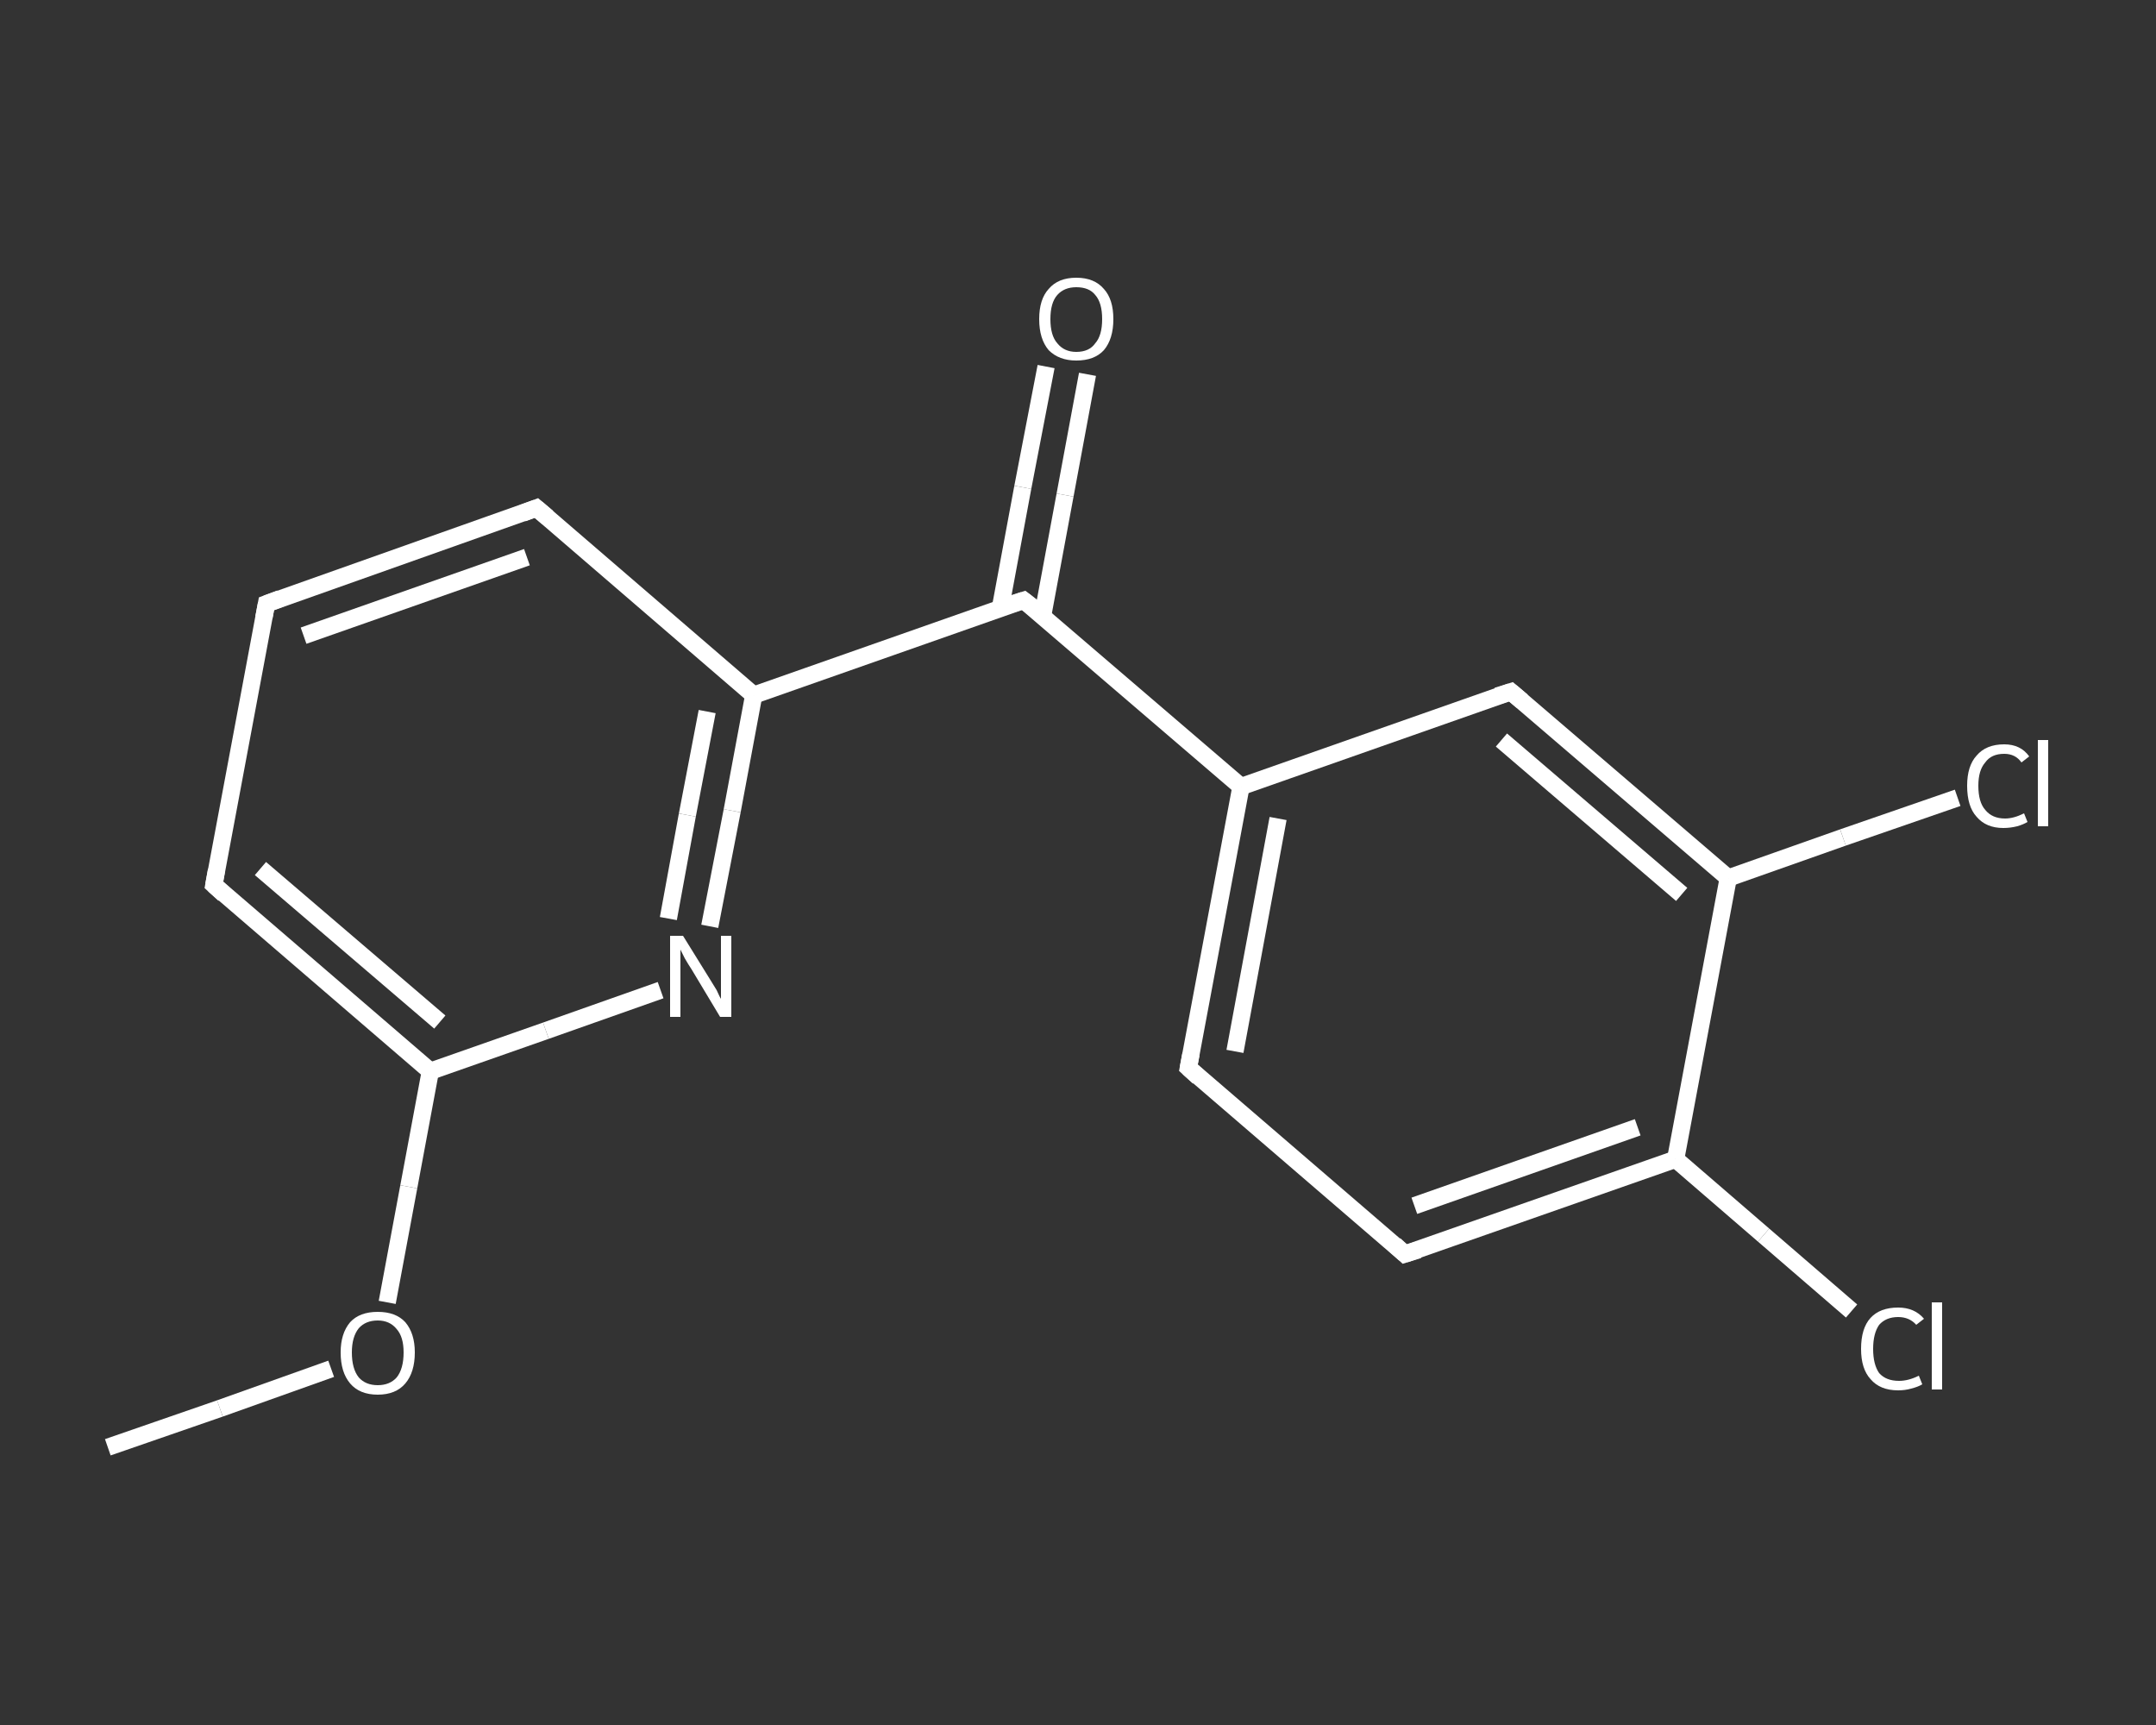 <?xml version='1.0' encoding='iso-8859-1'?>
<svg version='1.1' baseProfile='full'
              xmlns='http://www.w3.org/2000/svg'
                      xmlns:rdkit='http://www.rdkit.org/xml'
                      xmlns:xlink='http://www.w3.org/1999/xlink'
                  xml:space='preserve'
width='250px' height='200px' viewBox='0 0 250 200'>
<rect x="0" y="0" width="250" height="200" fill="#333333" stroke="none"/>
<!-- END OF HEADER -->
<rect style='opacity:1.0;fill:transparent;stroke:none' width='250.0' height='200.0' x='0.0' y='0.0'> </rect>
<path class='bond-0 atom-0 atom-1' d='M 12.5,167.8 L 25.5,163.3' style='fill:none;fill-rule:evenodd;stroke:#FFFFFF;stroke-width:2.0px;stroke-linecap:butt;stroke-linejoin:miter;stroke-opacity:1' />
<path class='bond-0 atom-0 atom-1' d='M 25.5,163.3 L 38.4,158.7' style='fill:none;fill-rule:evenodd;stroke:#FFFFFF;stroke-width:2.0px;stroke-linecap:butt;stroke-linejoin:miter;stroke-opacity:1' />
<path class='bond-1 atom-1 atom-2' d='M 44.9,151.0 L 47.4,137.6' style='fill:none;fill-rule:evenodd;stroke:#FFFFFF;stroke-width:2.0px;stroke-linecap:butt;stroke-linejoin:miter;stroke-opacity:1' />
<path class='bond-1 atom-1 atom-2' d='M 47.4,137.6 L 49.9,124.2' style='fill:none;fill-rule:evenodd;stroke:#FFFFFF;stroke-width:2.0px;stroke-linecap:butt;stroke-linejoin:miter;stroke-opacity:1' />
<path class='bond-2 atom-2 atom-3' d='M 49.9,124.2 L 24.8,102.6' style='fill:none;fill-rule:evenodd;stroke:#FFFFFF;stroke-width:2.0px;stroke-linecap:butt;stroke-linejoin:miter;stroke-opacity:1' />
<path class='bond-2 atom-2 atom-3' d='M 51.0,118.5 L 30.2,100.7' style='fill:none;fill-rule:evenodd;stroke:#FFFFFF;stroke-width:2.0px;stroke-linecap:butt;stroke-linejoin:miter;stroke-opacity:1' />
<path class='bond-3 atom-3 atom-4' d='M 24.8,102.6 L 30.9,70.0' style='fill:none;fill-rule:evenodd;stroke:#FFFFFF;stroke-width:2.0px;stroke-linecap:butt;stroke-linejoin:miter;stroke-opacity:1' />
<path class='bond-4 atom-4 atom-5' d='M 30.9,70.0 L 62.2,58.9' style='fill:none;fill-rule:evenodd;stroke:#FFFFFF;stroke-width:2.0px;stroke-linecap:butt;stroke-linejoin:miter;stroke-opacity:1' />
<path class='bond-4 atom-4 atom-5' d='M 35.2,73.7 L 61.1,64.6' style='fill:none;fill-rule:evenodd;stroke:#FFFFFF;stroke-width:2.0px;stroke-linecap:butt;stroke-linejoin:miter;stroke-opacity:1' />
<path class='bond-5 atom-5 atom-6' d='M 62.2,58.9 L 87.4,80.6' style='fill:none;fill-rule:evenodd;stroke:#FFFFFF;stroke-width:2.0px;stroke-linecap:butt;stroke-linejoin:miter;stroke-opacity:1' />
<path class='bond-6 atom-6 atom-7' d='M 87.4,80.6 L 118.7,69.6' style='fill:none;fill-rule:evenodd;stroke:#FFFFFF;stroke-width:2.0px;stroke-linecap:butt;stroke-linejoin:miter;stroke-opacity:1' />
<path class='bond-7 atom-7 atom-8' d='M 120.9,71.4 L 123.5,57.4' style='fill:none;fill-rule:evenodd;stroke:#FFFFFF;stroke-width:2.0px;stroke-linecap:butt;stroke-linejoin:miter;stroke-opacity:1' />
<path class='bond-7 atom-7 atom-8' d='M 123.5,57.4 L 126.1,43.4' style='fill:none;fill-rule:evenodd;stroke:#FFFFFF;stroke-width:2.0px;stroke-linecap:butt;stroke-linejoin:miter;stroke-opacity:1' />
<path class='bond-7 atom-7 atom-8' d='M 116.0,70.5 L 118.6,56.5' style='fill:none;fill-rule:evenodd;stroke:#FFFFFF;stroke-width:2.0px;stroke-linecap:butt;stroke-linejoin:miter;stroke-opacity:1' />
<path class='bond-7 atom-7 atom-8' d='M 118.6,56.5 L 121.3,42.5' style='fill:none;fill-rule:evenodd;stroke:#FFFFFF;stroke-width:2.0px;stroke-linecap:butt;stroke-linejoin:miter;stroke-opacity:1' />
<path class='bond-8 atom-7 atom-9' d='M 118.7,69.6 L 143.9,91.2' style='fill:none;fill-rule:evenodd;stroke:#FFFFFF;stroke-width:2.0px;stroke-linecap:butt;stroke-linejoin:miter;stroke-opacity:1' />
<path class='bond-9 atom-9 atom-10' d='M 143.9,91.2 L 137.8,123.8' style='fill:none;fill-rule:evenodd;stroke:#FFFFFF;stroke-width:2.0px;stroke-linecap:butt;stroke-linejoin:miter;stroke-opacity:1' />
<path class='bond-9 atom-9 atom-10' d='M 148.2,94.9 L 143.2,121.9' style='fill:none;fill-rule:evenodd;stroke:#FFFFFF;stroke-width:2.0px;stroke-linecap:butt;stroke-linejoin:miter;stroke-opacity:1' />
<path class='bond-10 atom-10 atom-11' d='M 137.8,123.8 L 162.9,145.4' style='fill:none;fill-rule:evenodd;stroke:#FFFFFF;stroke-width:2.0px;stroke-linecap:butt;stroke-linejoin:miter;stroke-opacity:1' />
<path class='bond-11 atom-11 atom-12' d='M 162.9,145.4 L 194.3,134.4' style='fill:none;fill-rule:evenodd;stroke:#FFFFFF;stroke-width:2.0px;stroke-linecap:butt;stroke-linejoin:miter;stroke-opacity:1' />
<path class='bond-11 atom-11 atom-12' d='M 164.0,139.8 L 189.9,130.7' style='fill:none;fill-rule:evenodd;stroke:#FFFFFF;stroke-width:2.0px;stroke-linecap:butt;stroke-linejoin:miter;stroke-opacity:1' />
<path class='bond-12 atom-12 atom-13' d='M 194.3,134.4 L 204.5,143.2' style='fill:none;fill-rule:evenodd;stroke:#FFFFFF;stroke-width:2.0px;stroke-linecap:butt;stroke-linejoin:miter;stroke-opacity:1' />
<path class='bond-12 atom-12 atom-13' d='M 204.5,143.2 L 214.7,152.0' style='fill:none;fill-rule:evenodd;stroke:#FFFFFF;stroke-width:2.0px;stroke-linecap:butt;stroke-linejoin:miter;stroke-opacity:1' />
<path class='bond-13 atom-12 atom-14' d='M 194.3,134.4 L 200.4,101.8' style='fill:none;fill-rule:evenodd;stroke:#FFFFFF;stroke-width:2.0px;stroke-linecap:butt;stroke-linejoin:miter;stroke-opacity:1' />
<path class='bond-14 atom-14 atom-15' d='M 200.4,101.8 L 213.7,97.1' style='fill:none;fill-rule:evenodd;stroke:#FFFFFF;stroke-width:2.0px;stroke-linecap:butt;stroke-linejoin:miter;stroke-opacity:1' />
<path class='bond-14 atom-14 atom-15' d='M 213.7,97.1 L 227.0,92.5' style='fill:none;fill-rule:evenodd;stroke:#FFFFFF;stroke-width:2.0px;stroke-linecap:butt;stroke-linejoin:miter;stroke-opacity:1' />
<path class='bond-15 atom-14 atom-16' d='M 200.4,101.8 L 175.2,80.2' style='fill:none;fill-rule:evenodd;stroke:#FFFFFF;stroke-width:2.0px;stroke-linecap:butt;stroke-linejoin:miter;stroke-opacity:1' />
<path class='bond-15 atom-14 atom-16' d='M 195.0,103.7 L 174.1,85.8' style='fill:none;fill-rule:evenodd;stroke:#FFFFFF;stroke-width:2.0px;stroke-linecap:butt;stroke-linejoin:miter;stroke-opacity:1' />
<path class='bond-16 atom-6 atom-17' d='M 87.4,80.6 L 84.9,94.0' style='fill:none;fill-rule:evenodd;stroke:#FFFFFF;stroke-width:2.0px;stroke-linecap:butt;stroke-linejoin:miter;stroke-opacity:1' />
<path class='bond-16 atom-6 atom-17' d='M 84.9,94.0 L 82.3,107.4' style='fill:none;fill-rule:evenodd;stroke:#FFFFFF;stroke-width:2.0px;stroke-linecap:butt;stroke-linejoin:miter;stroke-opacity:1' />
<path class='bond-16 atom-6 atom-17' d='M 82.0,82.5 L 79.7,94.5' style='fill:none;fill-rule:evenodd;stroke:#FFFFFF;stroke-width:2.0px;stroke-linecap:butt;stroke-linejoin:miter;stroke-opacity:1' />
<path class='bond-16 atom-6 atom-17' d='M 79.7,94.5 L 77.5,106.5' style='fill:none;fill-rule:evenodd;stroke:#FFFFFF;stroke-width:2.0px;stroke-linecap:butt;stroke-linejoin:miter;stroke-opacity:1' />
<path class='bond-17 atom-17 atom-2' d='M 76.6,114.8 L 63.3,119.5' style='fill:none;fill-rule:evenodd;stroke:#FFFFFF;stroke-width:2.0px;stroke-linecap:butt;stroke-linejoin:miter;stroke-opacity:1' />
<path class='bond-17 atom-17 atom-2' d='M 63.3,119.5 L 49.9,124.2' style='fill:none;fill-rule:evenodd;stroke:#FFFFFF;stroke-width:2.0px;stroke-linecap:butt;stroke-linejoin:miter;stroke-opacity:1' />
<path class='bond-18 atom-16 atom-9' d='M 175.2,80.2 L 143.9,91.2' style='fill:none;fill-rule:evenodd;stroke:#FFFFFF;stroke-width:2.0px;stroke-linecap:butt;stroke-linejoin:miter;stroke-opacity:1' />
<path d='M 26.0,103.7 L 24.8,102.6 L 25.1,100.9' style='fill:none;stroke:#FFFFFF;stroke-width:2.0px;stroke-linecap:butt;stroke-linejoin:miter;stroke-opacity:1;' />
<path d='M 30.6,71.6 L 30.9,70.0 L 32.5,69.4' style='fill:none;stroke:#FFFFFF;stroke-width:2.0px;stroke-linecap:butt;stroke-linejoin:miter;stroke-opacity:1;' />
<path d='M 60.6,59.5 L 62.2,58.9 L 63.5,60.0' style='fill:none;stroke:#FFFFFF;stroke-width:2.0px;stroke-linecap:butt;stroke-linejoin:miter;stroke-opacity:1;' />
<path d='M 117.1,70.1 L 118.7,69.6 L 120.0,70.6' style='fill:none;stroke:#FFFFFF;stroke-width:2.0px;stroke-linecap:butt;stroke-linejoin:miter;stroke-opacity:1;' />
<path d='M 138.1,122.2 L 137.8,123.8 L 139.0,124.9' style='fill:none;stroke:#FFFFFF;stroke-width:2.0px;stroke-linecap:butt;stroke-linejoin:miter;stroke-opacity:1;' />
<path d='M 161.7,144.3 L 162.9,145.4 L 164.5,144.9' style='fill:none;stroke:#FFFFFF;stroke-width:2.0px;stroke-linecap:butt;stroke-linejoin:miter;stroke-opacity:1;' />
<path d='M 176.5,81.3 L 175.2,80.2 L 173.6,80.7' style='fill:none;stroke:#FFFFFF;stroke-width:2.0px;stroke-linecap:butt;stroke-linejoin:miter;stroke-opacity:1;' />
<path class='atom-1' d='M 39.5 156.8
Q 39.5 154.6, 40.6 153.3
Q 41.7 152.1, 43.8 152.1
Q 45.9 152.1, 47.0 153.3
Q 48.1 154.6, 48.1 156.8
Q 48.1 159.1, 47.0 160.4
Q 45.9 161.7, 43.8 161.7
Q 41.7 161.7, 40.6 160.4
Q 39.5 159.1, 39.5 156.8
M 43.8 160.6
Q 45.2 160.6, 46.0 159.7
Q 46.8 158.7, 46.8 156.8
Q 46.8 155.0, 46.0 154.1
Q 45.2 153.1, 43.8 153.1
Q 42.4 153.1, 41.6 154.0
Q 40.8 155.0, 40.8 156.8
Q 40.8 158.7, 41.6 159.7
Q 42.4 160.6, 43.8 160.6
' fill='#FFFFFF'/>
<path class='atom-8' d='M 120.5 37.0
Q 120.5 34.7, 121.6 33.5
Q 122.7 32.2, 124.8 32.2
Q 126.9 32.2, 128.0 33.5
Q 129.1 34.7, 129.1 37.0
Q 129.1 39.3, 128.0 40.6
Q 126.9 41.8, 124.8 41.8
Q 122.8 41.8, 121.6 40.6
Q 120.5 39.3, 120.5 37.0
M 124.8 40.8
Q 126.3 40.8, 127.0 39.8
Q 127.8 38.9, 127.8 37.0
Q 127.8 35.1, 127.0 34.2
Q 126.3 33.3, 124.8 33.3
Q 123.4 33.3, 122.6 34.2
Q 121.8 35.1, 121.8 37.0
Q 121.8 38.9, 122.6 39.8
Q 123.4 40.8, 124.8 40.8
' fill='#FFFFFF'/>
<path class='atom-13' d='M 215.8 156.4
Q 215.8 154.0, 216.9 152.8
Q 218.0 151.6, 220.1 151.6
Q 222.0 151.6, 223.1 152.9
L 222.2 153.6
Q 221.4 152.7, 220.1 152.7
Q 218.7 152.7, 217.9 153.6
Q 217.2 154.6, 217.2 156.4
Q 217.2 158.2, 217.9 159.2
Q 218.7 160.1, 220.2 160.1
Q 221.3 160.1, 222.5 159.5
L 222.9 160.5
Q 222.4 160.8, 221.6 161.0
Q 220.9 161.2, 220.1 161.2
Q 218.0 161.2, 216.9 159.9
Q 215.8 158.7, 215.8 156.4
' fill='#FFFFFF'/>
<path class='atom-13' d='M 224.0 151.0
L 225.2 151.0
L 225.2 161.1
L 224.0 161.1
L 224.0 151.0
' fill='#FFFFFF'/>
<path class='atom-15' d='M 228.1 91.1
Q 228.1 88.8, 229.2 87.6
Q 230.3 86.3, 232.4 86.3
Q 234.3 86.3, 235.3 87.7
L 234.4 88.4
Q 233.7 87.4, 232.4 87.4
Q 230.9 87.4, 230.2 88.4
Q 229.4 89.3, 229.4 91.1
Q 229.4 93.0, 230.2 93.9
Q 231.0 94.9, 232.5 94.9
Q 233.5 94.9, 234.7 94.3
L 235.1 95.3
Q 234.6 95.6, 233.9 95.8
Q 233.1 96.0, 232.3 96.0
Q 230.3 96.0, 229.2 94.7
Q 228.1 93.5, 228.1 91.1
' fill='#FFFFFF'/>
<path class='atom-15' d='M 236.3 85.8
L 237.5 85.8
L 237.5 95.8
L 236.3 95.8
L 236.3 85.8
' fill='#FFFFFF'/>
<path class='atom-17' d='M 79.2 108.5
L 82.3 113.5
Q 82.6 114.0, 83.1 114.8
Q 83.5 115.7, 83.6 115.8
L 83.6 108.5
L 84.8 108.5
L 84.8 117.9
L 83.5 117.9
L 80.2 112.4
Q 79.8 111.8, 79.4 111.1
Q 79.0 110.3, 78.9 110.1
L 78.9 117.9
L 77.7 117.9
L 77.7 108.5
L 79.2 108.5
' fill='#FFFFFF'/>
</svg>
